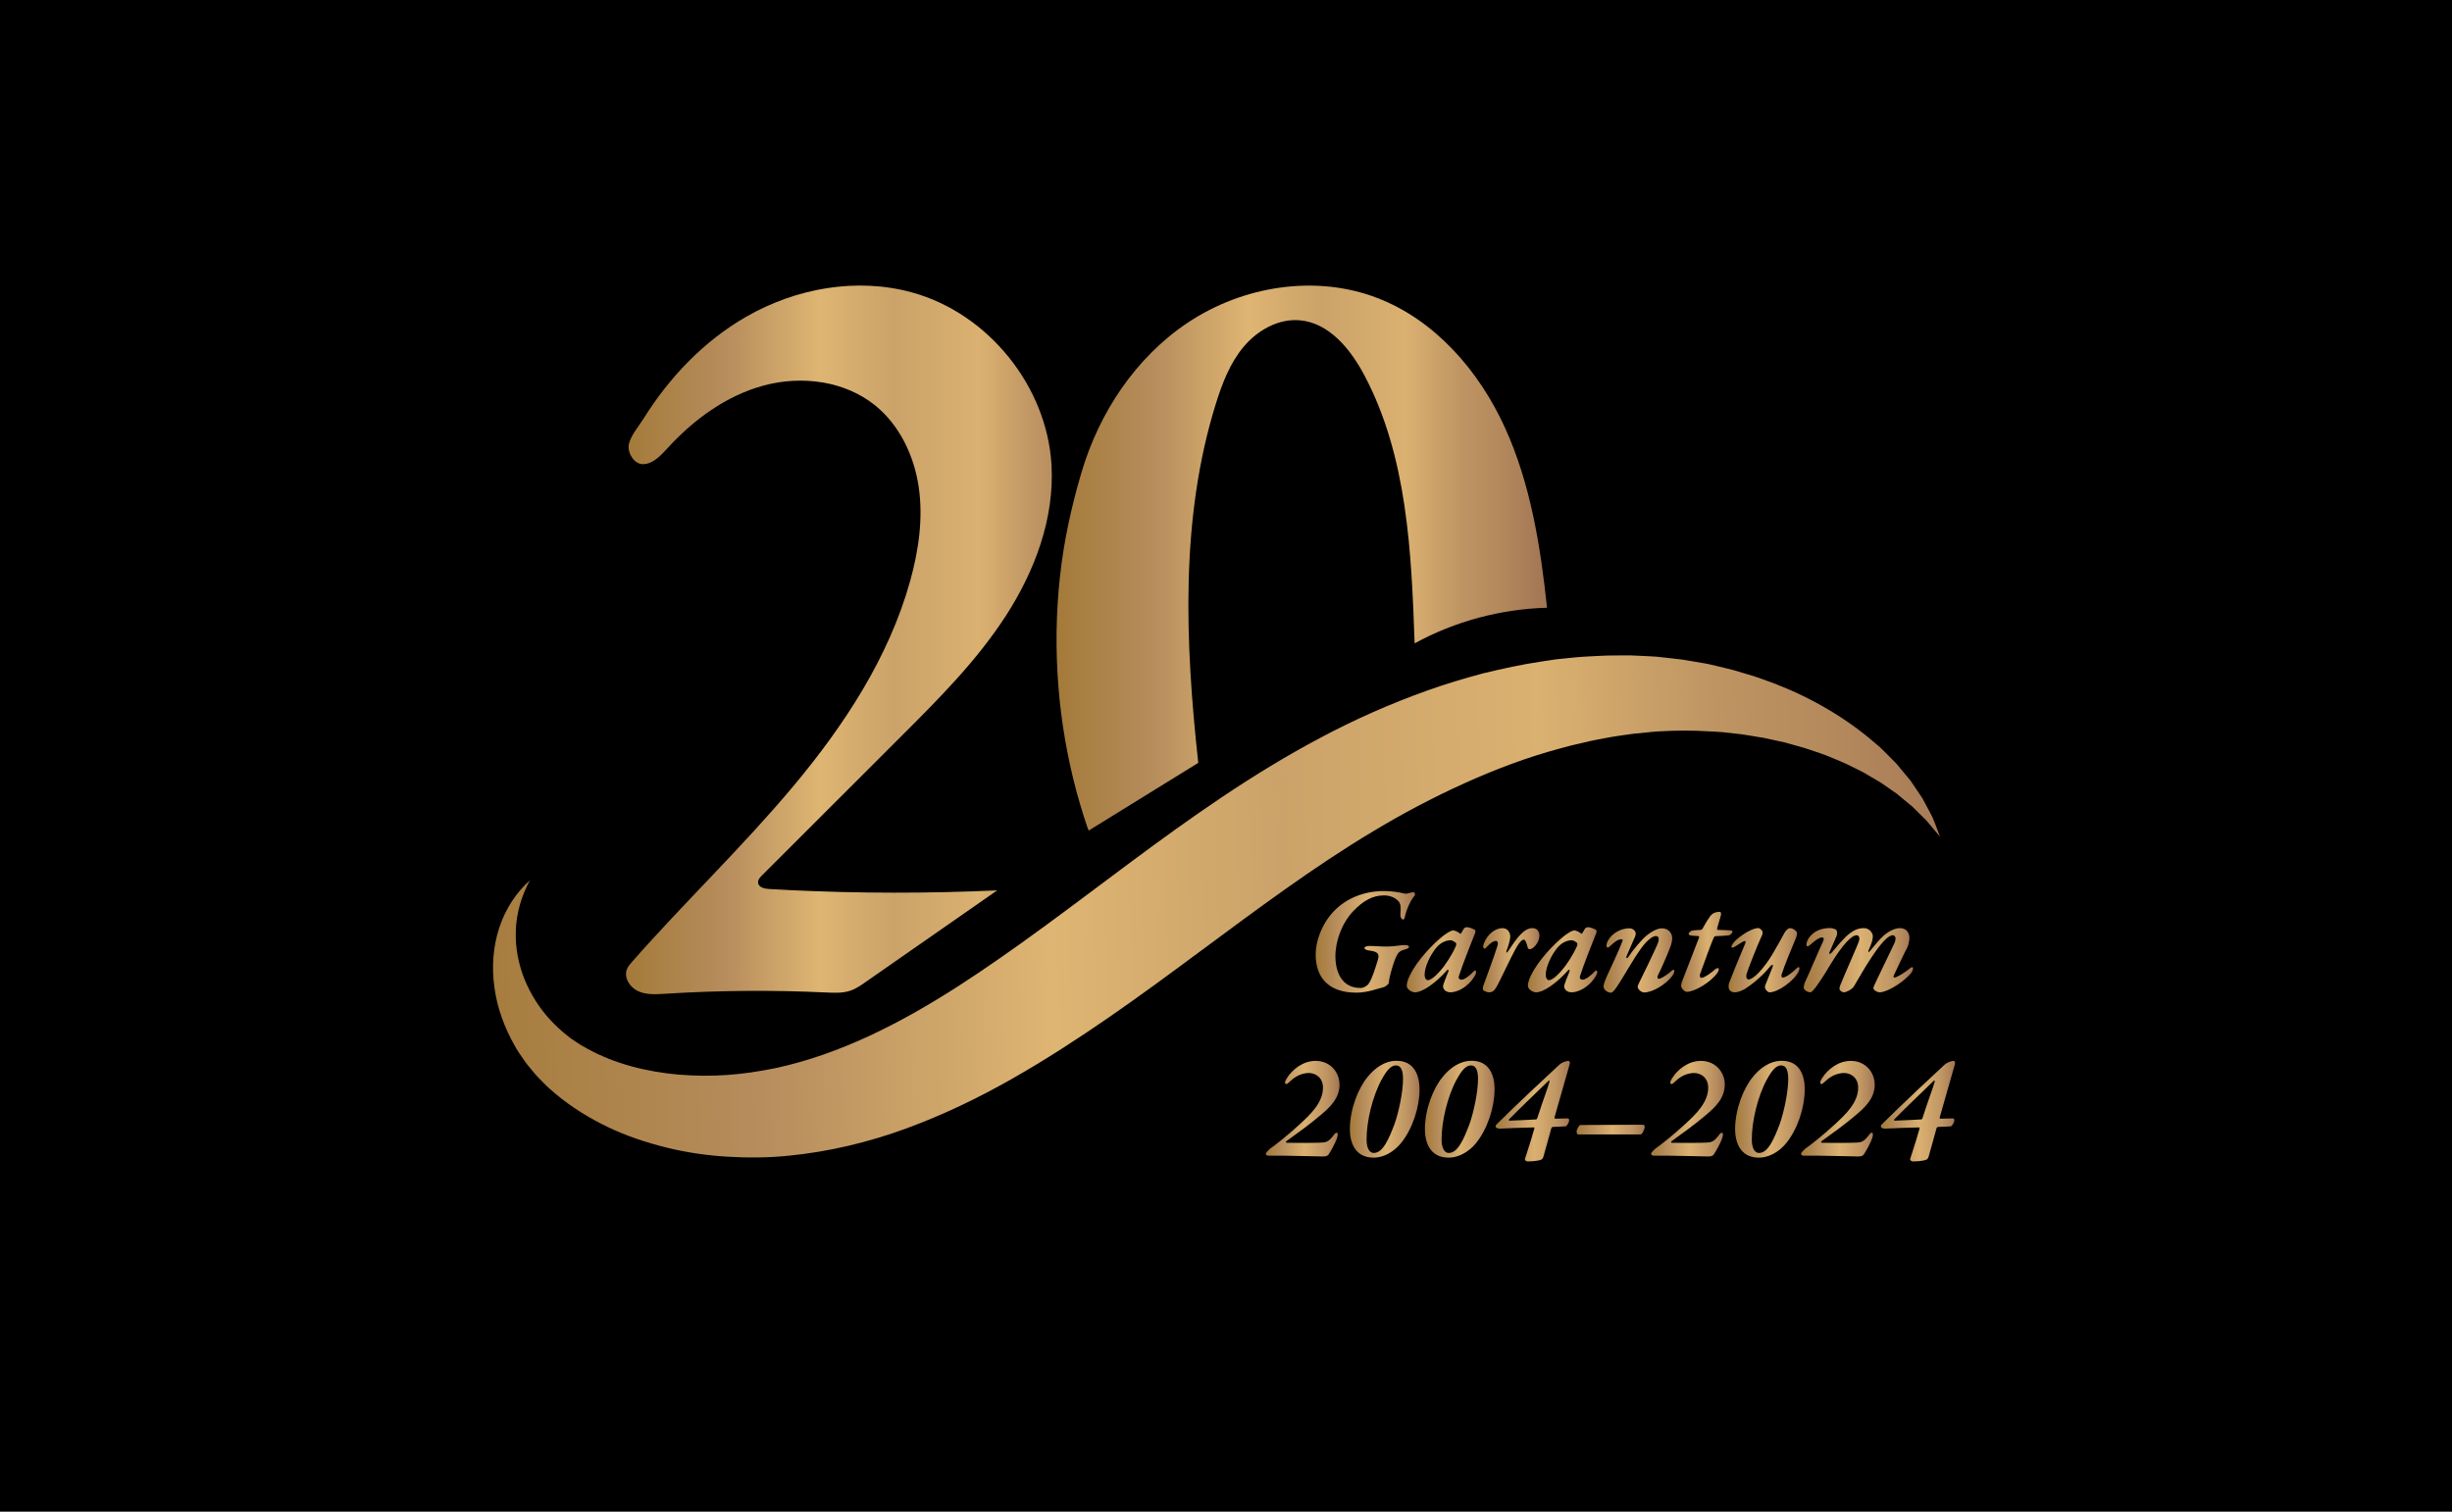 <?xml version="1.0" encoding="UTF-8"?>
<svg id="Layer_1" data-name="Layer 1" xmlns="http://www.w3.org/2000/svg" xmlns:xlink="http://www.w3.org/1999/xlink" viewBox="0 0 600 370">
  <defs>
    <style>
      .cls-1 {
        fill: url(#linear-gradient-12);
      }

      .cls-1, .cls-2, .cls-3, .cls-4, .cls-5, .cls-6, .cls-7, .cls-8, .cls-9, .cls-10, .cls-11, .cls-12, .cls-13, .cls-14, .cls-15, .cls-16, .cls-17, .cls-18, .cls-19, .cls-20, .cls-21 {
        stroke-width: 0px;
      }

      .cls-2 {
        fill: url(#linear-gradient-17);
      }

      .cls-3 {
        fill: url(#linear-gradient-19);
      }

      .cls-4 {
        fill: url(#linear-gradient);
      }

      .cls-5 {
        fill: url(#linear-gradient-6);
      }

      .cls-7 {
        fill: url(#linear-gradient-15);
      }

      .cls-8 {
        fill: url(#linear-gradient-11);
      }

      .cls-9 {
        fill: url(#linear-gradient-5);
      }

      .cls-10 {
        fill: url(#linear-gradient-13);
      }

      .cls-11 {
        fill: url(#linear-gradient-16);
      }

      .cls-12 {
        fill: url(#linear-gradient-20);
      }

      .cls-13 {
        fill: url(#linear-gradient-14);
      }

      .cls-14 {
        fill: url(#linear-gradient-2);
      }

      .cls-15 {
        fill: url(#linear-gradient-7);
      }

      .cls-16 {
        fill: url(#linear-gradient-3);
      }

      .cls-17 {
        fill: url(#linear-gradient-9);
      }

      .cls-18 {
        fill: url(#linear-gradient-8);
      }

      .cls-19 {
        fill: url(#linear-gradient-18);
      }

      .cls-20 {
        fill: url(#linear-gradient-10);
      }

      .cls-21 {
        fill: url(#linear-gradient-4);
      }
    </style>
    <linearGradient id="linear-gradient" x1="109.64" y1="226.63" x2="487.43" y2="216.6" gradientUnits="userSpaceOnUse">
      <stop offset="0" stop-color="#a47a3a"/>
      <stop offset=".2" stop-color="#b68d5c"/>
      <stop offset=".39" stop-color="#deb572"/>
      <stop offset=".54" stop-color="#cba269"/>
      <stop offset=".71" stop-color="#dbb171"/>
      <stop offset=".82" stop-color="#bf9563"/>
      <stop offset=".9" stop-color="#b4895c"/>
      <stop offset="1" stop-color="#a27555"/>
    </linearGradient>
    <linearGradient id="linear-gradient-2" x1="153.17" y1="156.62" x2="274.9" y2="156.62" xlink:href="#linear-gradient"/>
    <linearGradient id="linear-gradient-3" x1="258.54" y1="136.6" x2="378.77" y2="136.6" xlink:href="#linear-gradient"/>
    <linearGradient id="linear-gradient-4" x1="321.97" y1="230.54" x2="346.26" y2="230.54" gradientUnits="userSpaceOnUse">
      <stop offset="0" stop-color="#a47a3a"/>
      <stop offset=".2" stop-color="#b68d5c"/>
      <stop offset=".52" stop-color="#dbb171"/>
      <stop offset=".82" stop-color="#bf9563"/>
      <stop offset=".9" stop-color="#b4895c"/>
      <stop offset="1" stop-color="#a27555"/>
    </linearGradient>
    <linearGradient id="linear-gradient-5" x1="344.22" y1="234.91" x2="361.2" y2="234.91" xlink:href="#linear-gradient-4"/>
    <linearGradient id="linear-gradient-6" x1="362.84" y1="235.02" x2="376.68" y2="235.02" xlink:href="#linear-gradient-4"/>
    <linearGradient id="linear-gradient-7" x1="373.86" y1="234.91" x2="390.83" y2="234.91" xlink:href="#linear-gradient-4"/>
    <linearGradient id="linear-gradient-8" x1="392.39" y1="235.08" x2="409.7" y2="235.08" xlink:href="#linear-gradient-4"/>
    <linearGradient id="linear-gradient-9" x1="411.37" y1="232.98" x2="423.93" y2="232.98" xlink:href="#linear-gradient-4"/>
    <linearGradient id="linear-gradient-10" x1="422.94" y1="235.02" x2="440.31" y2="235.02" xlink:href="#linear-gradient-4"/>
    <linearGradient id="linear-gradient-11" x1="441.38" y1="235.02" x2="468.13" y2="235.02" xlink:href="#linear-gradient-4"/>
    <linearGradient id="linear-gradient-12" x1="309.77" y1="271.35" x2="327.79" y2="271.35" xlink:href="#linear-gradient-4"/>
    <linearGradient id="linear-gradient-13" x1="330.31" y1="271.5" x2="347.36" y2="271.5" xlink:href="#linear-gradient-4"/>
    <linearGradient id="linear-gradient-14" x1="348.66" y1="271.5" x2="365.71" y2="271.5" xlink:href="#linear-gradient-4"/>
    <linearGradient id="linear-gradient-15" x1="365.98" y1="271.95" x2="384.14" y2="271.95" xlink:href="#linear-gradient-4"/>
    <linearGradient id="linear-gradient-16" x1="385.8" y1="276.47" x2="402.48" y2="276.47" xlink:href="#linear-gradient-4"/>
    <linearGradient id="linear-gradient-17" x1="404.03" y1="271.35" x2="422.05" y2="271.35" xlink:href="#linear-gradient-4"/>
    <linearGradient id="linear-gradient-18" x1="424.57" y1="271.5" x2="441.62" y2="271.5" xlink:href="#linear-gradient-4"/>
    <linearGradient id="linear-gradient-19" x1="440.73" y1="271.35" x2="458.75" y2="271.35" xlink:href="#linear-gradient-4"/>
    <linearGradient id="linear-gradient-20" x1="460.24" y1="271.95" x2="478.41" y2="271.95" xlink:href="#linear-gradient-4"/>
  </defs>
  <rect class="cls-6" width="600" height="370"/>
  <path class="cls-4" d="m129.75,215.32c-2.2,3.98-3.4,8.27-3.53,12.46-.17,4.19.67,8.26,2.15,11.97,1.53,3.7,3.67,7.07,6.31,9.91,1.32,1.42,2.72,2.73,4.23,3.89.71.63,1.55,1.1,2.31,1.64.74.54,1.64.99,2.47,1.47,6.77,3.75,14.54,5.67,22.4,6.37,3.94.31,7.93.37,11.89.08,3.96-.27,7.89-.89,11.75-1.67,15.58-3.34,30.3-10.8,44.52-19.92,14.29-9.19,28.14-19.87,42.55-30.59,14.42-10.7,29.53-21.48,46.3-30.35,8.33-4.45,17.06-8.32,26.08-11.54,4.5-1.63,9.12-2.99,13.77-4.24,4.69-1.13,9.4-2.17,14.2-2.88l3.59-.54,3.62-.37c2.4-.28,4.83-.36,7.25-.49,2.41-.14,4.85-.07,7.26-.11,1.22.03,2.45.09,3.67.16,1.22.09,2.45.09,3.66.25l3.64.41,1.81.21,1.8.3,3.59.61c1.19.19,2.37.52,3.55.79,1.18.29,2.35.54,3.52.86l3.47,1.03c2.32.64,4.57,1.53,6.82,2.35,8.95,3.46,17.37,8.36,24.55,14.6.45.39.91.75,1.34,1.17l1.27,1.26c.84.84,1.68,1.67,2.5,2.52l2.27,2.73,1.12,1.35,1,1.46,1.95,2.91c.57,1.02,1.12,2.05,1.65,3.07l.8,1.53.65,1.61,1.22,3.19-2.19-2.59-1.07-1.28-1.19-1.18-2.34-2.32-2.54-2.09-1.24-1.04-1.34-.93-2.65-1.84-2.78-1.63-1.37-.81c-.46-.26-.96-.48-1.43-.72l-2.86-1.41c-.96-.45-1.96-.83-2.93-1.25-1.92-.87-3.95-1.51-5.94-2.19-.98-.36-2.01-.62-3.03-.91l-3.03-.86-3.08-.67c-1.03-.21-2.03-.48-3.08-.61-2.08-.3-4.1-.76-6.2-.92l-3.1-.34c-1.04-.09-2.08-.12-3.11-.18-4.13-.27-8.27-.22-12.35,0-2.04.13-4.06.4-6.09.57-2.05.32-4.09.52-6.12.92-2.03.39-4.06.72-6.06,1.24l-3.01.69-2.99.8c-7.97,2.14-15.74,5.08-23.34,8.52-7.6,3.44-15.03,7.37-22.28,11.73-14.49,8.67-28.37,19.05-42.69,29.66-14.32,10.62-29.14,21.49-45.51,30.83-8.2,4.67-16.88,8.89-26.05,12.24-9.17,3.36-18.85,5.7-28.81,6.67-5,.51-10.02.53-15.01.23-4.99-.31-9.96-1.02-14.83-2.23-4.87-1.21-9.68-2.79-14.26-4.98-4.57-2.19-8.96-4.87-12.88-8.17-.97-.85-1.95-1.64-2.86-2.61-.91-.94-1.87-1.82-2.66-2.86-.82-1.01-1.69-1.97-2.39-3.06-.72-1.07-1.49-2.1-2.08-3.25-2.54-4.45-4.3-9.3-4.97-14.27-.71-4.96-.32-10.03,1.19-14.63,1.52-4.6,4.18-8.69,7.61-11.67Z"/>
  <path class="cls-14" d="m193.21,217.86c-1.69-.08-3.38-.17-5.06-.27-1.1-.06-2.51-.4-2.65-1.5-.09-.72.46-1.34.98-1.85,11.3-11.29,22.6-22.58,33.9-33.87,9.27-9.26,18.61-18.61,25.73-29.61,7.12-11,11.95-23.91,11.19-36.99-1.12-19.28-15.52-37.08-34.14-42.2-13.52-3.72-28.4-1.04-40.56,5.95-10.38,5.96-18.85,14.87-25.15,24.98-1.14,1.83-3.09,4.08-3.56,6.2-.45,2.01,1.23,4.95,3.46,4.91,2.43-.04,4.3-2.07,5.94-3.86,6.43-7.05,14.45-12.94,23.66-15.41,9.22-2.47,19.72-1.13,27.15,4.85,6.04,4.87,9.59,12.37,10.71,20.05,1.12,7.68-.03,15.53-2.11,23.01-5.22,18.71-16.16,35.35-28.64,50.25-12.47,14.89-26.58,28.34-39.41,42.93-.48.54-.96,1.1-1.23,1.77-.84,2.06.69,4.46,2.7,5.39s4.34.79,6.55.65c13.14-.83,26.33-.94,39.48-.32,2.01.1,4.09.2,5.99-.46,1.33-.46,2.5-1.28,3.65-2.08,10.74-7.48,21.48-14.96,32.22-22.45-16.92.77-33.88.75-50.81-.06Z"/>
  <path class="cls-16" d="m378.56,148.75c-11.28.3-22.49,3.31-32.4,8.71-.79-22.39-1.79-45.67-12.25-65.51-3.38-6.43-8.64-12.94-15.89-13.56-5.2-.44-10.27,2.43-13.65,6.42-3.37,3.99-5.29,8.99-6.85,13.99-8.79,28.22-7.51,58.5-4.31,87.92l-26.81,16.57c-.18-.44-.33-.84-.37-.94-.3-.93-.61-1.86-.91-2.79-.57-1.82-1.1-3.66-1.62-5.51-2.32-8.59-3.84-17.38-4.53-26.25-.69-8.88-.57-17.81.4-26.65.93-8.67,2.78-17.06,5.23-25.39,2.17-7.37,5.48-14.43,9.87-20.74,4.38-6.28,9.83-11.82,16.21-16.07,13.46-8.96,31.2-11.83,46.31-6.03,14.19,5.44,24.89,17.82,31.22,31.64,6.32,13.82,8.74,29.08,10.35,44.18Z"/>
  <path class="cls-21" d="m343.55,218.69c.56.15,1.08-.04,1.63-.19.37-.07.6-.15.78-.15.15,0,.41.56.22.85-1.08,1.19-2.08,3.64-2.34,4.94-.11.56-.26.93-.45.93-.33,0-.71-.33-.71-1.15,0-1.23.22-2.12-.19-2.9-.56-1.08-2.08-1.86-3.83-1.86-2.82,0-5.09,1.34-7.47,3.79-2.75,2.86-4.42,7.24-4.42,11.07s1.52,7.8,6.13,7.8c.56,0,.93-.19,1.38-.48.33-.19.52-.37.78-.82.67-.97,1.49-3.57,2.12-5.65.3-1.15.3-1.97-2.23-2.23-.56-.07-1.08-.3-1.08-.63,0-.26.59-.48,1.19-.48,1.49,0,2.49.15,4.23.15,1.97,0,3.34-.37,4.5-.37.74,0,1,.26,1,.48-.04.26-.41.45-.97.59-1.52.41-1.71.89-2.23,1.9-.37.82-.78,2.08-1.11,3.23-.3,1.11-.59,2.27-.67,3.19,0,.11-.71.78-1.23.93-1.41.33-3.98,1.34-6.65,1.34-7.09,0-9.99-3.97-9.99-9.36,0-3.27,1.52-7.54,4.49-10.62,3.01-3.12,7.32-4.9,12.33-4.9,1.78,0,3.75.33,4.75.59Z"/>
  <path class="cls-9" d="m357.22,228.5c.07.07.33,0,.37-.15.22-.37.45-.74.63-1.08.07-.15.52-.33.71-.33.56,0,1.34.3,2.01.67.07.04.15.45.04.71-.82,2.12-3.05,7.61-3.98,10.55-.22.71.26.93.59.93.78,0,2.12-1.04,3.05-2.08.3-.33.56-.15.56.15,0,.26-.07.59-.33,1-1.75,2.93-4.42,4.01-5.94,4.01-1.04,0-1.78-.63-1.82-1.45,0-.48.85-2.49,1.3-3.64.15-.3-.08-.59-.26-.37-2.93,3.27-6.06,5.46-7.95,5.46-.67,0-1.97-.67-1.97-1.6,0-.85.41-2.08,1.49-3.9,2.27-3.75,6.24-7.69,8.54-9.1.67-.41,1.15-.56,1.38-.56.11,0,1.08.26,1.6.78Zm-6.02,3.79c-1.23,1.56-2.6,4.35-2.6,6.28,0,.89.41,1.34.78,1.34.56,0,1.67-.71,3.08-2.34,1.22-1.34,2.9-3.98,3.71-5.83.22-.45.19-.82.11-.93-.41-.41-1.04-.67-1.3-.67-1.41,0-2.75.78-3.79,2.15Z"/>
  <path class="cls-5" d="m369.55,229.17c0,.97-.56,2.64-.89,3.49-.19.56.04.71.45.04.89-1.34,1.75-2.6,2.49-3.45,1.38-1.6,2.41-2.08,3.42-2.08,1.22,0,1.67,1,1.67,1.78,0,2.01-1.75,3.38-2.27,3.38-.26,0-.56-.07-.63-.56-.22-.97-.56-1.78-.89-1.78-.37,0-.89.33-1.78,1.82-1.6,2.79-4.09,8.32-4.87,9.66-.56.97-1.04,1.41-1.89,1.41-.33,0-1.22-.22-1.49-.63-.04-.07-.04-.52,0-.71.71-2.04,2.3-6.13,3.49-9.84.37-1.08.04-1.41-.37-1.41-.37,0-1.08.3-2.01,1.3-.3.33-.56.59-.71.59-.33,0-.45-.52-.22-1.15.93-2.53,2.97-3.86,4.61-3.86,1.22,0,1.89,1.08,1.89,2.01Z"/>
  <path class="cls-15" d="m386.86,228.5c.07.07.33,0,.37-.15.22-.37.45-.74.63-1.08.07-.15.52-.33.71-.33.56,0,1.34.3,2.01.67.07.04.15.45.04.71-.82,2.12-3.05,7.61-3.98,10.55-.22.71.26.93.59.93.78,0,2.12-1.04,3.05-2.08.3-.33.56-.15.56.15,0,.26-.07.59-.33,1-1.75,2.93-4.42,4.01-5.94,4.01-1.04,0-1.78-.63-1.82-1.45,0-.48.85-2.49,1.3-3.64.15-.3-.08-.59-.26-.37-2.93,3.27-6.06,5.46-7.95,5.46-.67,0-1.97-.67-1.97-1.6,0-.85.41-2.08,1.49-3.9,2.27-3.75,6.24-7.69,8.54-9.1.67-.41,1.15-.56,1.38-.56.11,0,1.08.26,1.6.78Zm-6.02,3.79c-1.23,1.56-2.6,4.35-2.6,6.28,0,.89.41,1.34.78,1.34.56,0,1.67-.71,3.08-2.34,1.22-1.34,2.9-3.98,3.71-5.83.22-.45.19-.82.11-.93-.41-.41-1.04-.67-1.3-.67-1.41,0-2.75.78-3.79,2.15Z"/>
  <path class="cls-18" d="m409.18,229.58c0,.63-.11,1.34-.52,2.38-.82,2.19-2.56,6.02-2.9,6.61-.33.67-.19,1,.15,1,.59,0,2.19-1.08,3.12-1.93.45-.45.67-.3.67.07,0,.45-.33.93-.56,1.23-1.45,1.97-4.75,3.98-6.84,3.98-.37,0-1.04-.33-1.37-.85-.19-.3-.3-.59-.04-1.11.33-.63,4.42-9.03,4.83-10.22.37-1.15.11-1.63-.59-1.63-.86,0-2.42,1.37-3.79,3.34-1.67,2.34-4.01,6.5-5.16,8.25-1,1.63-1.6,2.27-1.97,2.27-1.04,0-1.82-.89-1.82-1.45-.04-.78.71-2.34.86-2.68,1.04-2.34,2.64-5.57,3.71-8.36.22-.45.07-.59-.19-.59-1.08,0-2.08,1.04-2.9,1.78-.19.19-.3.26-.52.26-.11.04-.26-.26-.26-.41,0-1.63,2.34-4.31,5.72-4.31.37,0,1.19.3,1.38.97.11.3.11.56-.15,1.19s-1.67,3.86-2.01,4.61c-.22.52.11.78.41.26,1.04-1.6,3.31-4.31,4.46-5.24,1.67-1.34,2.93-1.78,3.79-1.78,1.63,0,2.49,1.23,2.49,2.38Z"/>
  <path class="cls-17" d="m421.03,224.3c-.11.45-.74,2.49-.85,2.9-.04.22.04.41.22.41.74,0,2.27.07,3.08.11.3,0,.45.15.45.33,0,.33-.48.82-.89.89-.45.07-2.53.19-3.23.19-.15,0-.33.11-.41.26-.6,1.34-2.3,5.87-3.42,9.1-.15.37.04.85.33.85.67,0,2.45-1.19,3.42-2.12.3-.22.85-.41.85-.07,0,.3-.07.59-.41,1.08-1.67,2.27-5.57,4.53-7.39,4.53-.6,0-1.41-.89-1.41-1.45,0-.19.04-.56.19-1,.15-.37,2.56-6.61,4.16-10.74.11-.26.04-.45-.07-.45-.33-.04-1.19-.07-1.67-.11-.45-.04-.78-.19-.78-.41,0-.37.63-.82.93-.85.71-.08,1.45-.11,2.04-.15.19,0,.41-.22.48-.37.67-1.26,1.34-2.3,1.86-3.01.48-.67,1.34-1.04,2.27-1.04.33,0,.48.33.26,1.11Z"/>
  <path class="cls-20" d="m431.24,228.02c.11.26.07.59-.11.97-.85,1.75-3.38,8.1-3.71,9.29-.3,1,.07,1.45.45,1.45,1.19,0,3.71-2.64,5.8-6.09,1.26-2.12,2.49-4.38,3.01-5.35.22-.41.82-1.11,1.3-1.11.89,0,1.75.82,1.75,1.15,0,.3-.04.74-.33,1.41-1,2.38-2.75,6.57-3.45,8.8-.11.41.04.74.3.74.41,0,1.71-.59,3.49-2.38.18-.19.59-.26.59.04,0,.22-.04.48-.22.85-1.08,2.27-5.02,5.09-7.09,5.09-.56,0-1.15-.89-1.15-1.19,0-.19.04-.33.11-.59.18-.56,1.52-3.68,1.75-4.38.26-.78-.11-.71-.56-.19-2.12,2.6-4.64,4.53-6.09,5.46-.82.52-1.93.89-2.56.89s-1.04-.22-1.3-.56c-.22-.26-.37-1.04-.07-1.82.37-1.04,2.49-6.28,3.83-9.4.26-.59.19-.78-.04-.78-.33,0-1.93,1.08-2.38,1.37-.37.26-.89.33-.89.07,0-.19.18-.52.3-.71.59-1.08,4.27-3.9,6.35-3.9.22,0,.74.41.97.85Z"/>
  <path class="cls-8" d="m449.26,227.57c.33.26.33.89.19,1.41-.15.33-1.34,3.16-1.78,4.09-.22.45.15.56.6.04,1.11-1.3,2.9-3.6,4.49-4.75,1.11-.82,2.12-1.19,3.38-1.19,1.19,0,2.15,1.08,2.15,2.04-.04,1-.41,1.97-1.08,3.45-.15.37.07.45.3.19,1.19-1.45,2.45-3.01,3.6-4.01,1-.82,2.49-1.67,3.82-1.67,1.82,0,2.3,1.45,2.3,2.41,0,.67-.3,1.93-.52,2.34-.6,1.04-2.53,5.2-3.34,6.91-.15.22.07.45.19.45.56-.04,2.49-1.15,3.98-2.41.26-.22.59-.15.59.07,0,.78-.71,1.56-1.41,2.19-1.63,1.63-5.02,3.75-6.8,3.75-.22,0-1-.19-1.38-.71-.15-.19-.15-.48,0-.78.19-.52,4.42-9.25,4.94-10.36.67-1.34.3-2.12-.3-2.12-1.22,0-3.05,2.19-4.98,5.05-1.82,2.71-3.49,5.65-4.53,7.43-.56.89-2,1.49-2.45,1.49-.37,0-.93-.3-1.08-.71-.04-.11-.04-.48.15-.97,1.08-2.79,4.57-10.44,4.64-11.03.18-.78-.11-1.26-.6-1.26-1.23,0-3.38,2.15-6.5,7.28-1.63,2.79-2.93,4.64-3.6,5.53-.56.71-.97,1.15-1.23,1.15-.89,0-1.6-.71-1.63-1.08,0-.37.15-1.08.33-1.45.97-1.97,2.82-6.5,4.42-9.96.22-.52.26-.93-.33-.93-.67,0-1.78.85-2.86,1.82-.26.22-.48.37-.63.37-.19,0-.37-.33-.22-.89.41-1.52,2.19-3.6,5.72-3.6.56,0,1.19.22,1.45.41Z"/>
  <path class="cls-1" d="m327.79,265.41c0,3.45-2.38,5.61-4.57,7.47-2.79,2.38-5.24,4.09-8.47,6.46-.26.22,0,.37.15.37.89.04,8.02.07,9.14-.11.56-.11,1.26-.3,2.3-1.75.37-.52.52-.59.78-.59s.3.52.11,1.08c-.37,1.34-1.67,3.57-2.15,4.27-.26.33-.71.45-1.38.45-.56,0-7.8-.19-9.55-.19h-3.57c-.37,0-.82-.04-.82-.52,0-.22.67-.89.97-1.15,1.89-1.34,4.68-3.6,7.06-5.8,2.97-2.67,5.94-5.57,5.94-9.17,0-2.49-1.82-3.6-3.46-3.6-1.86,0-3.45.97-4.42,1.89-.52.48-.89.82-1.08.82s-.33-.19-.33-.37c.04-.3.07-.45.41-1,1.37-2.23,4.01-4.31,7.09-4.31,3.6,0,5.83,2.82,5.83,5.76Z"/>
  <path class="cls-10" d="m347.36,266.67c0,4.42-1.75,9.66-4.5,13.08-1.86,2.3-4.42,3.6-6.72,3.6-4.87,0-5.83-4.2-5.83-6.95,0-4.94,2.08-10.1,4.35-12.82,1.71-2.12,4.12-3.94,7.09-3.94,4.42,0,5.61,3.71,5.61,7.02Zm-9.25-2.49c-2.27,4.16-3.71,10.25-3.71,14.71,0,2.01.63,3.31,1.75,3.31,2.27,0,3.71-3.49,5.05-6.98,1.08-2.97,2.12-8.06,2.12-11.11,0-1.89-.41-3.34-1.71-3.34-1.19,0-2.23,1.08-3.49,3.42Z"/>
  <path class="cls-13" d="m365.71,266.67c0,4.42-1.75,9.66-4.49,13.08-1.86,2.3-4.42,3.6-6.72,3.6-4.87,0-5.83-4.2-5.83-6.95,0-4.94,2.08-10.1,4.35-12.82,1.71-2.12,4.12-3.94,7.1-3.94,4.42,0,5.61,3.71,5.61,7.02Zm-9.25-2.49c-2.27,4.16-3.71,10.25-3.71,14.71,0,2.01.63,3.31,1.75,3.31,2.27,0,3.71-3.49,5.05-6.98,1.08-2.97,2.12-8.06,2.12-11.11,0-1.89-.41-3.34-1.71-3.34-1.19,0-2.23,1.08-3.49,3.42Z"/>
  <path class="cls-7" d="m366.75,276.22c-.15,0-.56-.11-.71-.3-.15-.19,0-.3.04-.59,5.05-5.01,11.85-11.37,15.42-14.67.48-.48,1.6-1,2.34-1,.19,0,.41.37.26.82-1.19,4.05-2.12,7.54-3.71,13-.07.22.11.33.15.33,1.26-.04,2.45-.07,3.16-.07.11-.04.26.22.26.45,0,.67-.67,1.49-.85,1.49-.3,0-2.45.15-3.12.15-.22,0-.37.22-.41.41-.52,1.78-1.22,4.53-1.93,6.95-.04.15-.22.52-.48.63-.93.41-2.86.45-3.38.45-.33,0-.74-.33-.63-.63.22-.78,1.26-3.75,2.3-7.43.04-.19,0-.26-.15-.26-1.49,0-6.76.22-8.54.3Zm9.44-2.6c1.6-4.98,2.45-6.98,2.97-8.88.08-.15-.07-.45-.33-.11-3.46,3.34-7.13,6.84-9.58,9.36-.11.11-.04.3.18.3,2.08-.08,4.01-.15,6.43-.3.15,0,.26-.19.33-.37Z"/>
  <path class="cls-11" d="m402.14,275.28c.15,0,.33.3.33.56,0,.41-.56,1.82-1.04,1.82h-15.27c-.26,0-.37-.45-.37-.67,0-.59.67-1.63.89-1.63l15.45-.07Z"/>
  <path class="cls-2" d="m422.05,265.41c0,3.45-2.38,5.61-4.57,7.47-2.79,2.38-5.24,4.09-8.47,6.46-.26.22,0,.37.15.37.89.04,8.02.07,9.14-.11.56-.11,1.26-.3,2.3-1.75.37-.52.52-.59.78-.59s.3.52.11,1.08c-.37,1.34-1.67,3.57-2.15,4.27-.26.33-.71.45-1.38.45-.56,0-7.8-.19-9.55-.19h-3.57c-.37,0-.82-.04-.82-.52,0-.22.67-.89.97-1.15,1.89-1.34,4.68-3.6,7.06-5.8,2.97-2.67,5.94-5.57,5.94-9.17,0-2.49-1.82-3.6-3.45-3.6-1.86,0-3.46.97-4.42,1.89-.52.48-.89.82-1.08.82s-.33-.19-.33-.37c.04-.3.07-.45.41-1,1.38-2.23,4.01-4.31,7.1-4.31,3.6,0,5.83,2.82,5.83,5.76Z"/>
  <path class="cls-19" d="m441.62,266.67c0,4.42-1.75,9.66-4.49,13.08-1.86,2.3-4.42,3.6-6.72,3.6-4.87,0-5.83-4.2-5.83-6.95,0-4.94,2.08-10.1,4.35-12.82,1.71-2.12,4.12-3.94,7.09-3.94,4.42,0,5.61,3.71,5.61,7.02Zm-9.25-2.49c-2.27,4.16-3.71,10.25-3.71,14.71,0,2.01.63,3.31,1.75,3.31,2.27,0,3.71-3.49,5.05-6.98,1.08-2.97,2.12-8.06,2.12-11.11,0-1.89-.41-3.34-1.71-3.34-1.19,0-2.23,1.08-3.49,3.42Z"/>
  <path class="cls-3" d="m458.75,265.41c0,3.45-2.38,5.61-4.57,7.47-2.78,2.38-5.24,4.09-8.47,6.46-.26.22,0,.37.15.37.89.04,8.02.07,9.14-.11.56-.11,1.26-.3,2.3-1.75.37-.52.52-.59.78-.59s.3.52.11,1.08c-.37,1.34-1.67,3.57-2.15,4.27-.26.33-.71.45-1.38.45-.56,0-7.8-.19-9.55-.19h-3.57c-.37,0-.82-.04-.82-.52,0-.22.67-.89.97-1.15,1.89-1.34,4.68-3.6,7.06-5.8,2.97-2.67,5.94-5.57,5.94-9.17,0-2.49-1.82-3.6-3.46-3.6-1.86,0-3.45.97-4.42,1.89-.52.48-.89.82-1.08.82s-.33-.19-.33-.37c.04-.3.07-.45.41-1,1.38-2.23,4.01-4.31,7.09-4.31,3.6,0,5.83,2.82,5.83,5.76Z"/>
  <path class="cls-12" d="m461.01,276.22c-.15,0-.56-.11-.71-.3-.15-.19,0-.3.04-.59,5.05-5.01,11.85-11.37,15.42-14.67.48-.48,1.6-1,2.34-1,.19,0,.41.37.26.82-1.19,4.05-2.12,7.54-3.71,13-.07.22.11.33.15.33,1.26-.04,2.45-.07,3.16-.07.11-.04.26.22.26.45,0,.67-.67,1.49-.85,1.49-.3,0-2.45.15-3.12.15-.22,0-.37.22-.41.41-.52,1.78-1.22,4.53-1.93,6.95-.04.15-.22.52-.48.63-.93.41-2.86.45-3.38.45-.33,0-.74-.33-.63-.63.22-.78,1.26-3.75,2.3-7.43.04-.19,0-.26-.15-.26-1.49,0-6.76.22-8.54.3Zm9.44-2.6c1.6-4.98,2.45-6.98,2.97-8.88.07-.15-.07-.45-.33-.11-3.45,3.34-7.13,6.84-9.58,9.36-.11.11-.04.3.19.3,2.08-.08,4.01-.15,6.43-.3.15,0,.26-.19.33-.37Z"/>
</svg>